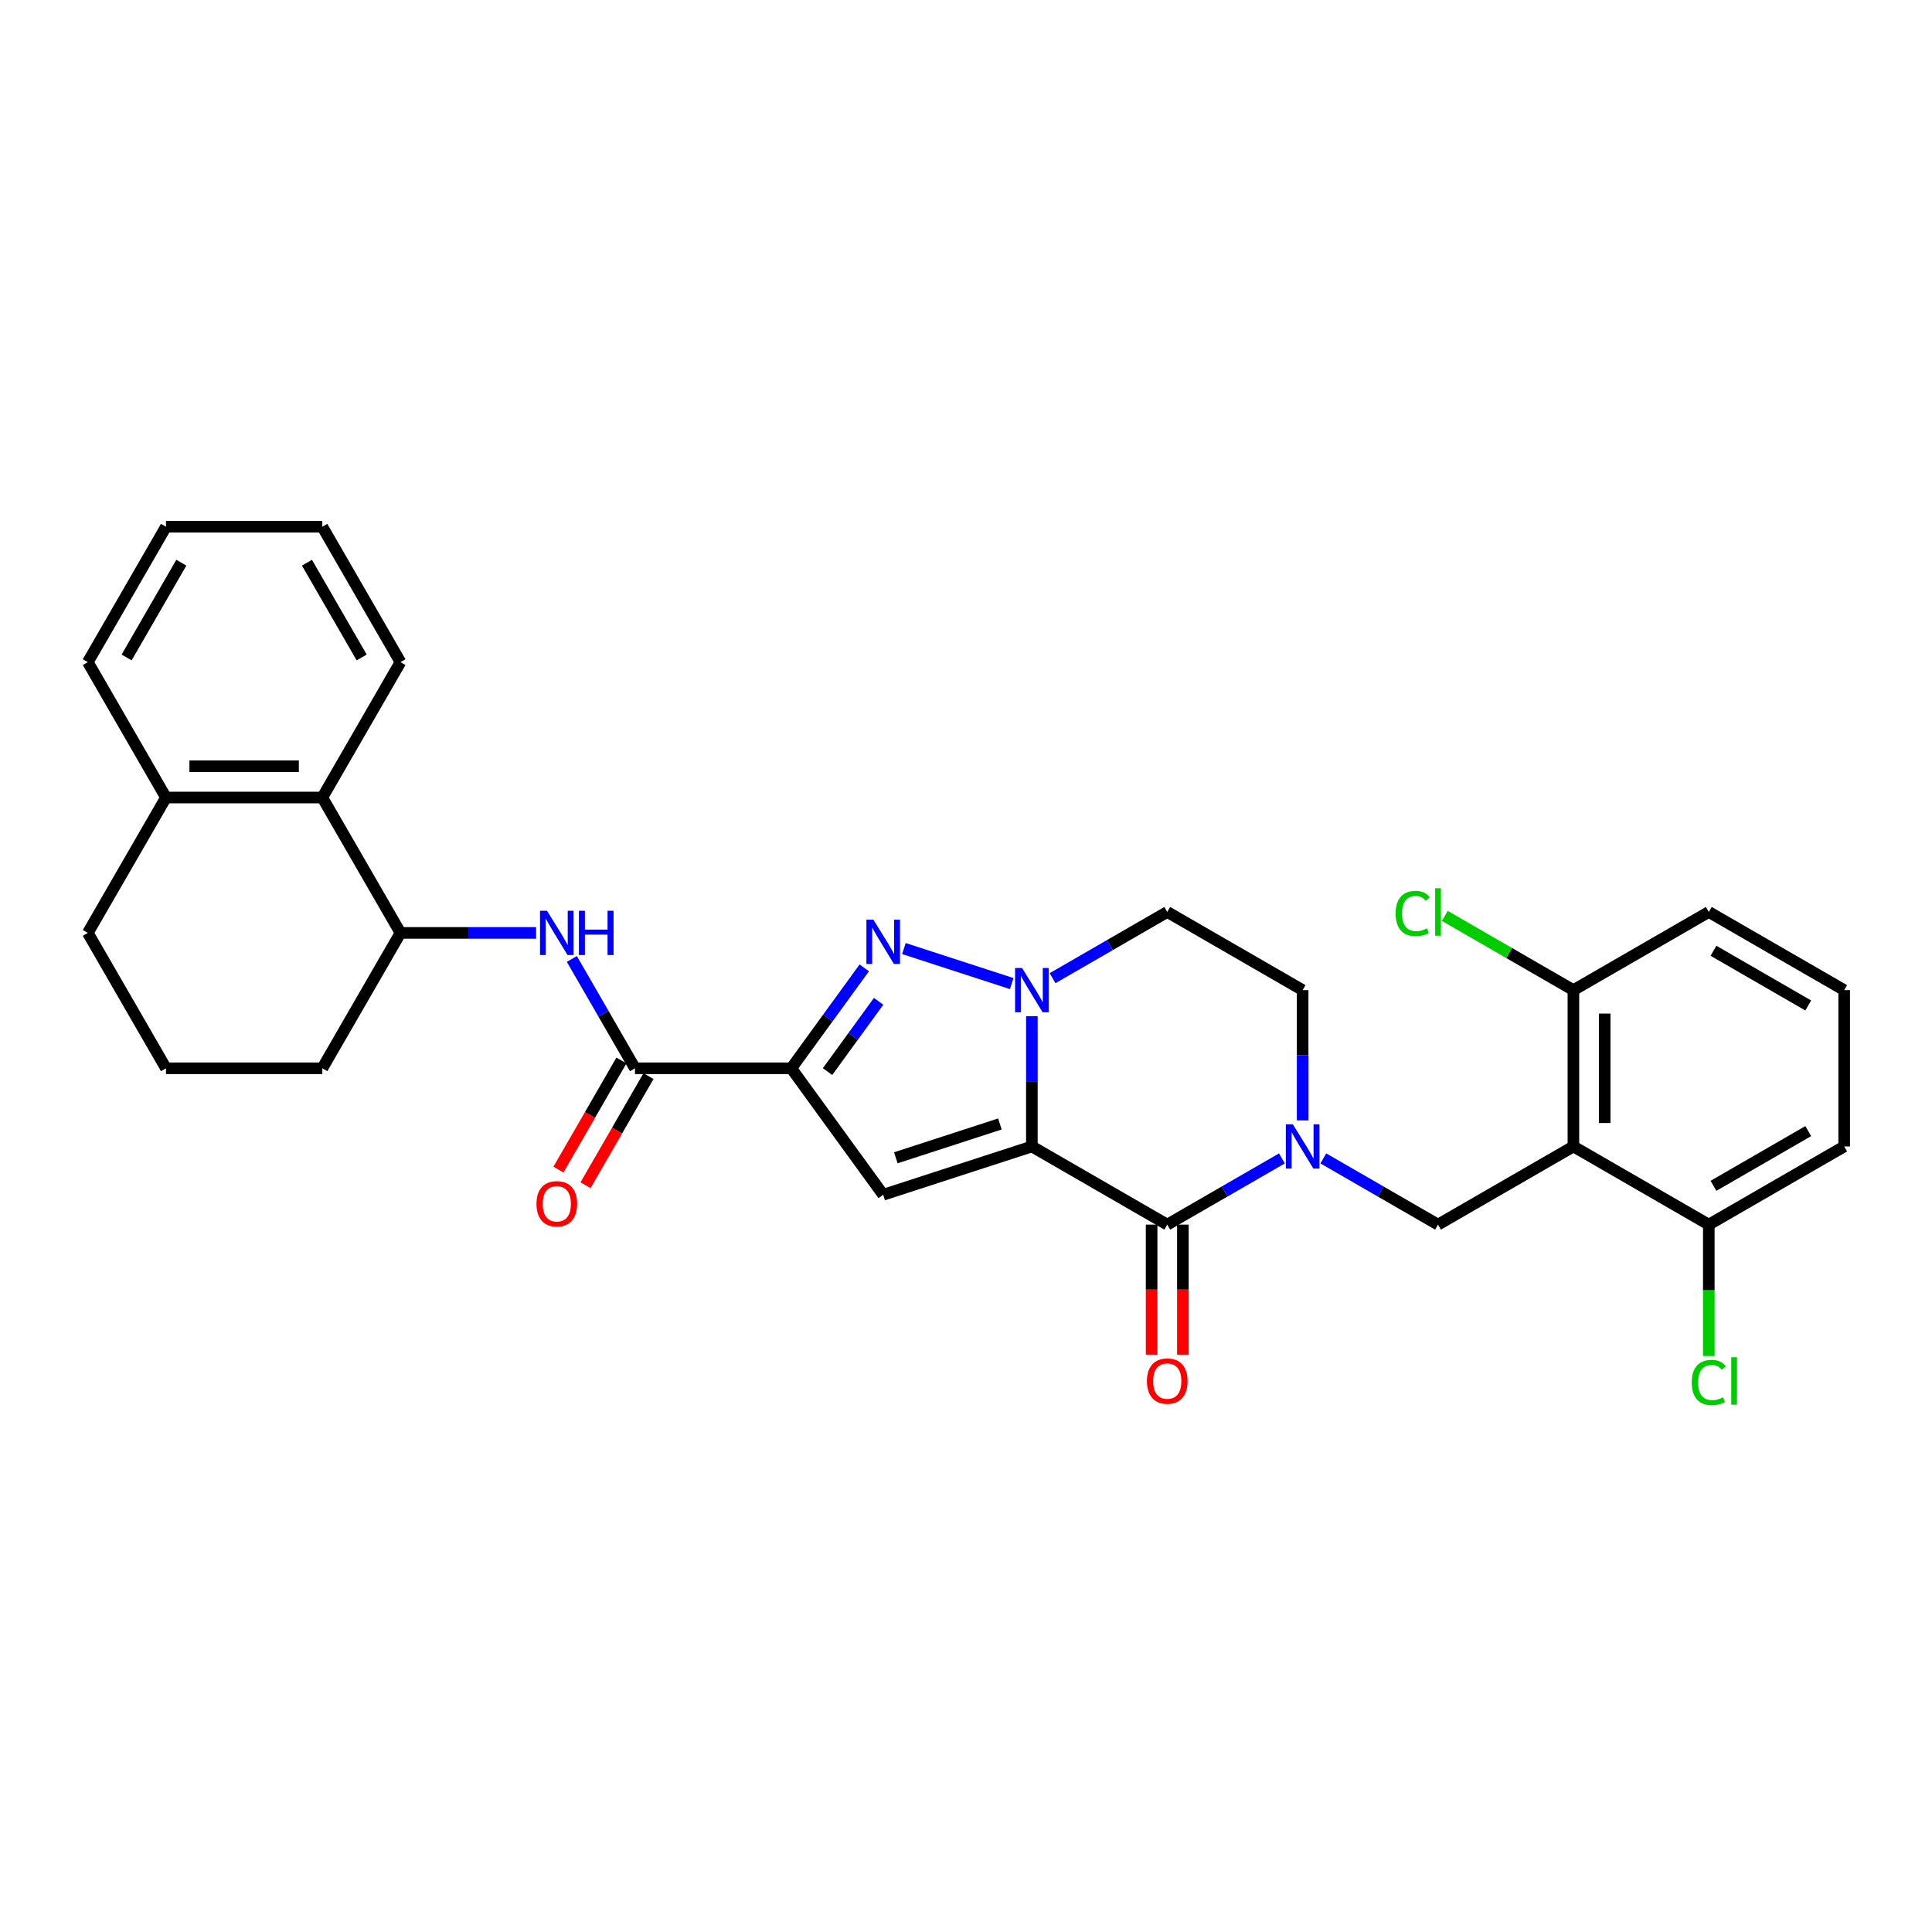 <?xml version='1.0' encoding='iso-8859-1'?>
<svg version='1.1' baseProfile='full'
              xmlns='http://www.w3.org/2000/svg'
                      xmlns:rdkit='http://www.rdkit.org/xml'
                      xmlns:xlink='http://www.w3.org/1999/xlink'
                  xml:space='preserve'
width='1000px' height='1000px' viewBox='0 0 1000 1000'>
<!-- END OF HEADER -->
<rect style='opacity:1.0;fill:#FFFFFF;stroke:none' width='1000' height='1000' x='0' y='0'> </rect>
<path class='bond-0' d='M 447.344,500.966 L 428.46,526.957' style='fill:none;fill-rule:evenodd;stroke:#0000FF;stroke-width:6px;stroke-linecap:butt;stroke-linejoin:miter;stroke-opacity:1' />
<path class='bond-0' d='M 428.46,526.957 L 409.577,552.947' style='fill:none;fill-rule:evenodd;stroke:#000000;stroke-width:6px;stroke-linecap:butt;stroke-linejoin:miter;stroke-opacity:1' />
<path class='bond-0' d='M 454.771,518.275 L 441.553,536.469' style='fill:none;fill-rule:evenodd;stroke:#0000FF;stroke-width:6px;stroke-linecap:butt;stroke-linejoin:miter;stroke-opacity:1' />
<path class='bond-0' d='M 441.553,536.469 L 428.334,554.662' style='fill:none;fill-rule:evenodd;stroke:#000000;stroke-width:6px;stroke-linecap:butt;stroke-linejoin:miter;stroke-opacity:1' />
<path class='bond-1' d='M 467.851,490.966 L 523.662,509.1' style='fill:none;fill-rule:evenodd;stroke:#0000FF;stroke-width:6px;stroke-linecap:butt;stroke-linejoin:miter;stroke-opacity:1' />
<path class='bond-2' d='M 409.577,552.947 L 457.138,618.41' style='fill:none;fill-rule:evenodd;stroke:#000000;stroke-width:6px;stroke-linecap:butt;stroke-linejoin:miter;stroke-opacity:1' />
<path class='bond-3' d='M 409.577,552.947 L 328.661,552.947' style='fill:none;fill-rule:evenodd;stroke:#000000;stroke-width:6px;stroke-linecap:butt;stroke-linejoin:miter;stroke-opacity:1' />
<path class='bond-4' d='M 457.138,618.41 L 534.094,593.405' style='fill:none;fill-rule:evenodd;stroke:#000000;stroke-width:6px;stroke-linecap:butt;stroke-linejoin:miter;stroke-opacity:1' />
<path class='bond-4' d='M 463.68,599.268 L 517.549,581.765' style='fill:none;fill-rule:evenodd;stroke:#000000;stroke-width:6px;stroke-linecap:butt;stroke-linejoin:miter;stroke-opacity:1' />
<path class='bond-5' d='M 534.094,525.97 L 534.094,559.688' style='fill:none;fill-rule:evenodd;stroke:#0000FF;stroke-width:6px;stroke-linecap:butt;stroke-linejoin:miter;stroke-opacity:1' />
<path class='bond-5' d='M 534.094,559.688 L 534.094,593.405' style='fill:none;fill-rule:evenodd;stroke:#000000;stroke-width:6px;stroke-linecap:butt;stroke-linejoin:miter;stroke-opacity:1' />
<path class='bond-6' d='M 544.807,506.304 L 574.488,489.168' style='fill:none;fill-rule:evenodd;stroke:#0000FF;stroke-width:6px;stroke-linecap:butt;stroke-linejoin:miter;stroke-opacity:1' />
<path class='bond-6' d='M 574.488,489.168 L 604.169,472.031' style='fill:none;fill-rule:evenodd;stroke:#000000;stroke-width:6px;stroke-linecap:butt;stroke-linejoin:miter;stroke-opacity:1' />
<path class='bond-7' d='M 534.094,593.405 L 604.169,633.863' style='fill:none;fill-rule:evenodd;stroke:#000000;stroke-width:6px;stroke-linecap:butt;stroke-linejoin:miter;stroke-opacity:1' />
<path class='bond-8' d='M 604.169,633.863 L 633.85,616.727' style='fill:none;fill-rule:evenodd;stroke:#000000;stroke-width:6px;stroke-linecap:butt;stroke-linejoin:miter;stroke-opacity:1' />
<path class='bond-8' d='M 633.85,616.727 L 663.531,599.591' style='fill:none;fill-rule:evenodd;stroke:#0000FF;stroke-width:6px;stroke-linecap:butt;stroke-linejoin:miter;stroke-opacity:1' />
<path class='bond-9' d='M 596.077,633.863 L 596.077,667.516' style='fill:none;fill-rule:evenodd;stroke:#000000;stroke-width:6px;stroke-linecap:butt;stroke-linejoin:miter;stroke-opacity:1' />
<path class='bond-9' d='M 596.077,667.516 L 596.077,701.169' style='fill:none;fill-rule:evenodd;stroke:#FF0000;stroke-width:6px;stroke-linecap:butt;stroke-linejoin:miter;stroke-opacity:1' />
<path class='bond-9' d='M 612.26,633.863 L 612.26,667.516' style='fill:none;fill-rule:evenodd;stroke:#000000;stroke-width:6px;stroke-linecap:butt;stroke-linejoin:miter;stroke-opacity:1' />
<path class='bond-9' d='M 612.26,667.516 L 612.26,701.169' style='fill:none;fill-rule:evenodd;stroke:#FF0000;stroke-width:6px;stroke-linecap:butt;stroke-linejoin:miter;stroke-opacity:1' />
<path class='bond-10' d='M 674.244,579.925 L 674.244,546.207' style='fill:none;fill-rule:evenodd;stroke:#0000FF;stroke-width:6px;stroke-linecap:butt;stroke-linejoin:miter;stroke-opacity:1' />
<path class='bond-10' d='M 674.244,546.207 L 674.244,512.489' style='fill:none;fill-rule:evenodd;stroke:#000000;stroke-width:6px;stroke-linecap:butt;stroke-linejoin:miter;stroke-opacity:1' />
<path class='bond-11' d='M 684.957,599.591 L 714.638,616.727' style='fill:none;fill-rule:evenodd;stroke:#0000FF;stroke-width:6px;stroke-linecap:butt;stroke-linejoin:miter;stroke-opacity:1' />
<path class='bond-11' d='M 714.638,616.727 L 744.319,633.863' style='fill:none;fill-rule:evenodd;stroke:#000000;stroke-width:6px;stroke-linecap:butt;stroke-linejoin:miter;stroke-opacity:1' />
<path class='bond-12' d='M 674.244,512.489 L 604.169,472.031' style='fill:none;fill-rule:evenodd;stroke:#000000;stroke-width:6px;stroke-linecap:butt;stroke-linejoin:miter;stroke-opacity:1' />
<path class='bond-13' d='M 328.661,552.947 L 312.323,524.65' style='fill:none;fill-rule:evenodd;stroke:#000000;stroke-width:6px;stroke-linecap:butt;stroke-linejoin:miter;stroke-opacity:1' />
<path class='bond-13' d='M 312.323,524.65 L 295.986,496.353' style='fill:none;fill-rule:evenodd;stroke:#0000FF;stroke-width:6px;stroke-linecap:butt;stroke-linejoin:miter;stroke-opacity:1' />
<path class='bond-14' d='M 321.653,548.902 L 305.353,577.134' style='fill:none;fill-rule:evenodd;stroke:#000000;stroke-width:6px;stroke-linecap:butt;stroke-linejoin:miter;stroke-opacity:1' />
<path class='bond-14' d='M 305.353,577.134 L 289.053,605.367' style='fill:none;fill-rule:evenodd;stroke:#FF0000;stroke-width:6px;stroke-linecap:butt;stroke-linejoin:miter;stroke-opacity:1' />
<path class='bond-14' d='M 335.668,556.993 L 319.368,585.226' style='fill:none;fill-rule:evenodd;stroke:#000000;stroke-width:6px;stroke-linecap:butt;stroke-linejoin:miter;stroke-opacity:1' />
<path class='bond-14' d='M 319.368,585.226 L 303.068,613.459' style='fill:none;fill-rule:evenodd;stroke:#FF0000;stroke-width:6px;stroke-linecap:butt;stroke-linejoin:miter;stroke-opacity:1' />
<path class='bond-15' d='M 277.489,482.872 L 242.388,482.872' style='fill:none;fill-rule:evenodd;stroke:#0000FF;stroke-width:6px;stroke-linecap:butt;stroke-linejoin:miter;stroke-opacity:1' />
<path class='bond-15' d='M 242.388,482.872 L 207.287,482.872' style='fill:none;fill-rule:evenodd;stroke:#000000;stroke-width:6px;stroke-linecap:butt;stroke-linejoin:miter;stroke-opacity:1' />
<path class='bond-16' d='M 45.455,482.872 L 85.913,412.797' style='fill:none;fill-rule:evenodd;stroke:#000000;stroke-width:6px;stroke-linecap:butt;stroke-linejoin:miter;stroke-opacity:1' />
<path class='bond-17' d='M 45.455,482.872 L 85.913,552.947' style='fill:none;fill-rule:evenodd;stroke:#000000;stroke-width:6px;stroke-linecap:butt;stroke-linejoin:miter;stroke-opacity:1' />
<path class='bond-18' d='M 85.913,552.947 L 166.829,552.947' style='fill:none;fill-rule:evenodd;stroke:#000000;stroke-width:6px;stroke-linecap:butt;stroke-linejoin:miter;stroke-opacity:1' />
<path class='bond-19' d='M 884.47,472.031 L 954.545,512.489' style='fill:none;fill-rule:evenodd;stroke:#000000;stroke-width:6px;stroke-linecap:butt;stroke-linejoin:miter;stroke-opacity:1' />
<path class='bond-19' d='M 886.89,492.115 L 935.943,520.436' style='fill:none;fill-rule:evenodd;stroke:#000000;stroke-width:6px;stroke-linecap:butt;stroke-linejoin:miter;stroke-opacity:1' />
<path class='bond-20' d='M 884.47,472.031 L 814.395,512.489' style='fill:none;fill-rule:evenodd;stroke:#000000;stroke-width:6px;stroke-linecap:butt;stroke-linejoin:miter;stroke-opacity:1' />
<path class='bond-21' d='M 954.545,512.489 L 954.545,593.405' style='fill:none;fill-rule:evenodd;stroke:#000000;stroke-width:6px;stroke-linecap:butt;stroke-linejoin:miter;stroke-opacity:1' />
<path class='bond-22' d='M 954.545,593.405 L 884.47,633.863' style='fill:none;fill-rule:evenodd;stroke:#000000;stroke-width:6px;stroke-linecap:butt;stroke-linejoin:miter;stroke-opacity:1' />
<path class='bond-22' d='M 935.943,585.459 L 886.89,613.78' style='fill:none;fill-rule:evenodd;stroke:#000000;stroke-width:6px;stroke-linecap:butt;stroke-linejoin:miter;stroke-opacity:1' />
<path class='bond-23' d='M 884.47,633.863 L 814.395,593.405' style='fill:none;fill-rule:evenodd;stroke:#000000;stroke-width:6px;stroke-linecap:butt;stroke-linejoin:miter;stroke-opacity:1' />
<path class='bond-24' d='M 884.47,633.863 L 884.47,667.864' style='fill:none;fill-rule:evenodd;stroke:#000000;stroke-width:6px;stroke-linecap:butt;stroke-linejoin:miter;stroke-opacity:1' />
<path class='bond-24' d='M 884.47,667.864 L 884.47,701.865' style='fill:none;fill-rule:evenodd;stroke:#00CC00;stroke-width:6px;stroke-linecap:butt;stroke-linejoin:miter;stroke-opacity:1' />
<path class='bond-25' d='M 814.395,593.405 L 814.395,512.489' style='fill:none;fill-rule:evenodd;stroke:#000000;stroke-width:6px;stroke-linecap:butt;stroke-linejoin:miter;stroke-opacity:1' />
<path class='bond-25' d='M 830.578,581.268 L 830.578,524.627' style='fill:none;fill-rule:evenodd;stroke:#000000;stroke-width:6px;stroke-linecap:butt;stroke-linejoin:miter;stroke-opacity:1' />
<path class='bond-26' d='M 814.395,593.405 L 744.319,633.863' style='fill:none;fill-rule:evenodd;stroke:#000000;stroke-width:6px;stroke-linecap:butt;stroke-linejoin:miter;stroke-opacity:1' />
<path class='bond-27' d='M 814.395,512.489 L 781.113,493.274' style='fill:none;fill-rule:evenodd;stroke:#000000;stroke-width:6px;stroke-linecap:butt;stroke-linejoin:miter;stroke-opacity:1' />
<path class='bond-27' d='M 781.113,493.274 L 747.831,474.059' style='fill:none;fill-rule:evenodd;stroke:#00CC00;stroke-width:6px;stroke-linecap:butt;stroke-linejoin:miter;stroke-opacity:1' />
<path class='bond-28' d='M 166.829,552.947 L 207.287,482.872' style='fill:none;fill-rule:evenodd;stroke:#000000;stroke-width:6px;stroke-linecap:butt;stroke-linejoin:miter;stroke-opacity:1' />
<path class='bond-29' d='M 207.287,482.872 L 166.829,412.797' style='fill:none;fill-rule:evenodd;stroke:#000000;stroke-width:6px;stroke-linecap:butt;stroke-linejoin:miter;stroke-opacity:1' />
<path class='bond-30' d='M 85.913,412.797 L 166.829,412.797' style='fill:none;fill-rule:evenodd;stroke:#000000;stroke-width:6px;stroke-linecap:butt;stroke-linejoin:miter;stroke-opacity:1' />
<path class='bond-30' d='M 98.05,396.614 L 154.691,396.614' style='fill:none;fill-rule:evenodd;stroke:#000000;stroke-width:6px;stroke-linecap:butt;stroke-linejoin:miter;stroke-opacity:1' />
<path class='bond-31' d='M 85.913,412.797 L 45.455,342.721' style='fill:none;fill-rule:evenodd;stroke:#000000;stroke-width:6px;stroke-linecap:butt;stroke-linejoin:miter;stroke-opacity:1' />
<path class='bond-32' d='M 166.829,412.797 L 207.287,342.721' style='fill:none;fill-rule:evenodd;stroke:#000000;stroke-width:6px;stroke-linecap:butt;stroke-linejoin:miter;stroke-opacity:1' />
<path class='bond-33' d='M 207.287,342.721 L 166.829,272.646' style='fill:none;fill-rule:evenodd;stroke:#000000;stroke-width:6px;stroke-linecap:butt;stroke-linejoin:miter;stroke-opacity:1' />
<path class='bond-33' d='M 187.203,340.302 L 158.882,291.249' style='fill:none;fill-rule:evenodd;stroke:#000000;stroke-width:6px;stroke-linecap:butt;stroke-linejoin:miter;stroke-opacity:1' />
<path class='bond-34' d='M 166.829,272.646 L 85.913,272.646' style='fill:none;fill-rule:evenodd;stroke:#000000;stroke-width:6px;stroke-linecap:butt;stroke-linejoin:miter;stroke-opacity:1' />
<path class='bond-35' d='M 85.913,272.646 L 45.455,342.721' style='fill:none;fill-rule:evenodd;stroke:#000000;stroke-width:6px;stroke-linecap:butt;stroke-linejoin:miter;stroke-opacity:1' />
<path class='bond-35' d='M 93.859,291.249 L 65.538,340.302' style='fill:none;fill-rule:evenodd;stroke:#000000;stroke-width:6px;stroke-linecap:butt;stroke-linejoin:miter;stroke-opacity:1' />
<path  class='atom-0' d='M 452.072 476.027
L 459.581 488.165
Q 460.326 489.362, 461.523 491.531
Q 462.721 493.699, 462.786 493.829
L 462.786 476.027
L 465.828 476.027
L 465.828 498.943
L 462.689 498.943
L 454.629 485.673
Q 453.691 484.119, 452.687 482.339
Q 451.716 480.559, 451.425 480.008
L 451.425 498.943
L 448.447 498.943
L 448.447 476.027
L 452.072 476.027
' fill='#0000FF'/>
<path  class='atom-3' d='M 529.028 501.032
L 536.537 513.169
Q 537.282 514.367, 538.479 516.535
Q 539.677 518.704, 539.741 518.833
L 539.741 501.032
L 542.784 501.032
L 542.784 523.947
L 539.644 523.947
L 531.585 510.677
Q 530.647 509.123, 529.643 507.343
Q 528.672 505.563, 528.381 505.013
L 528.381 523.947
L 525.403 523.947
L 525.403 501.032
L 529.028 501.032
' fill='#0000FF'/>
<path  class='atom-6' d='M 669.179 581.948
L 676.688 594.085
Q 677.432 595.283, 678.63 597.451
Q 679.827 599.62, 679.892 599.749
L 679.892 581.948
L 682.935 581.948
L 682.935 604.863
L 679.795 604.863
L 671.736 591.593
Q 670.797 590.039, 669.794 588.259
Q 668.823 586.479, 668.532 585.929
L 668.532 604.863
L 665.554 604.863
L 665.554 581.948
L 669.179 581.948
' fill='#0000FF'/>
<path  class='atom-9' d='M 593.65 714.844
Q 593.65 709.342, 596.369 706.267
Q 599.087 703.192, 604.169 703.192
Q 609.25 703.192, 611.969 706.267
Q 614.688 709.342, 614.688 714.844
Q 614.688 720.411, 611.937 723.583
Q 609.186 726.723, 604.169 726.723
Q 599.12 726.723, 596.369 723.583
Q 593.65 720.444, 593.65 714.844
M 604.169 724.133
Q 607.664 724.133, 609.542 721.803
Q 611.451 719.44, 611.451 714.844
Q 611.451 710.345, 609.542 708.08
Q 607.664 705.782, 604.169 705.782
Q 600.673 705.782, 598.764 708.047
Q 596.886 710.313, 596.886 714.844
Q 596.886 719.473, 598.764 721.803
Q 600.673 724.133, 604.169 724.133
' fill='#FF0000'/>
<path  class='atom-11' d='M 283.137 471.414
L 290.646 483.552
Q 291.391 484.749, 292.588 486.918
Q 293.786 489.086, 293.851 489.216
L 293.851 471.414
L 296.893 471.414
L 296.893 494.33
L 293.753 494.33
L 285.694 481.06
Q 284.756 479.506, 283.752 477.726
Q 282.781 475.946, 282.49 475.395
L 282.49 494.33
L 279.512 494.33
L 279.512 471.414
L 283.137 471.414
' fill='#0000FF'/>
<path  class='atom-11' d='M 299.644 471.414
L 302.751 471.414
L 302.751 481.157
L 314.468 481.157
L 314.468 471.414
L 317.575 471.414
L 317.575 494.33
L 314.468 494.33
L 314.468 483.746
L 302.751 483.746
L 302.751 494.33
L 299.644 494.33
L 299.644 471.414
' fill='#0000FF'/>
<path  class='atom-12' d='M 277.683 623.088
Q 277.683 617.585, 280.402 614.51
Q 283.121 611.436, 288.203 611.436
Q 293.284 611.436, 296.003 614.51
Q 298.722 617.585, 298.722 623.088
Q 298.722 628.655, 295.971 631.826
Q 293.219 634.966, 288.203 634.966
Q 283.153 634.966, 280.402 631.826
Q 277.683 628.687, 277.683 623.088
M 288.203 632.377
Q 291.698 632.377, 293.575 630.046
Q 295.485 627.684, 295.485 623.088
Q 295.485 618.589, 293.575 616.323
Q 291.698 614.025, 288.203 614.025
Q 284.707 614.025, 282.797 616.291
Q 280.92 618.556, 280.92 623.088
Q 280.92 627.716, 282.797 630.046
Q 284.707 632.377, 288.203 632.377
' fill='#FF0000'/>
<path  class='atom-22' d='M 722.375 472.824
Q 722.375 467.128, 725.029 464.15
Q 727.716 461.14, 732.797 461.14
Q 737.523 461.14, 740.047 464.474
L 737.911 466.222
Q 736.066 463.794, 732.797 463.794
Q 729.334 463.794, 727.489 466.125
Q 725.676 468.423, 725.676 472.824
Q 725.676 477.356, 727.554 479.686
Q 729.463 482.016, 733.153 482.016
Q 735.678 482.016, 738.623 480.495
L 739.529 482.923
Q 738.332 483.7, 736.519 484.153
Q 734.707 484.606, 732.7 484.606
Q 727.716 484.606, 725.029 481.563
Q 722.375 478.521, 722.375 472.824
' fill='#00CC00'/>
<path  class='atom-22' d='M 742.831 459.748
L 745.808 459.748
L 745.808 484.314
L 742.831 484.314
L 742.831 459.748
' fill='#00CC00'/>
<path  class='atom-23' d='M 875.634 715.572
Q 875.634 709.876, 878.288 706.898
Q 880.975 703.888, 886.056 703.888
Q 890.782 703.888, 893.306 707.222
L 891.17 708.97
Q 889.325 706.542, 886.056 706.542
Q 882.593 706.542, 880.748 708.873
Q 878.935 711.171, 878.935 715.572
Q 878.935 720.104, 880.813 722.434
Q 882.722 724.765, 886.412 724.765
Q 888.937 724.765, 891.882 723.243
L 892.788 725.671
Q 891.591 726.448, 889.778 726.901
Q 887.966 727.354, 885.959 727.354
Q 880.975 727.354, 878.288 724.311
Q 875.634 721.269, 875.634 715.572
' fill='#00CC00'/>
<path  class='atom-23' d='M 896.09 702.496
L 899.067 702.496
L 899.067 727.063
L 896.09 727.063
L 896.09 702.496
' fill='#00CC00'/>
</svg>
